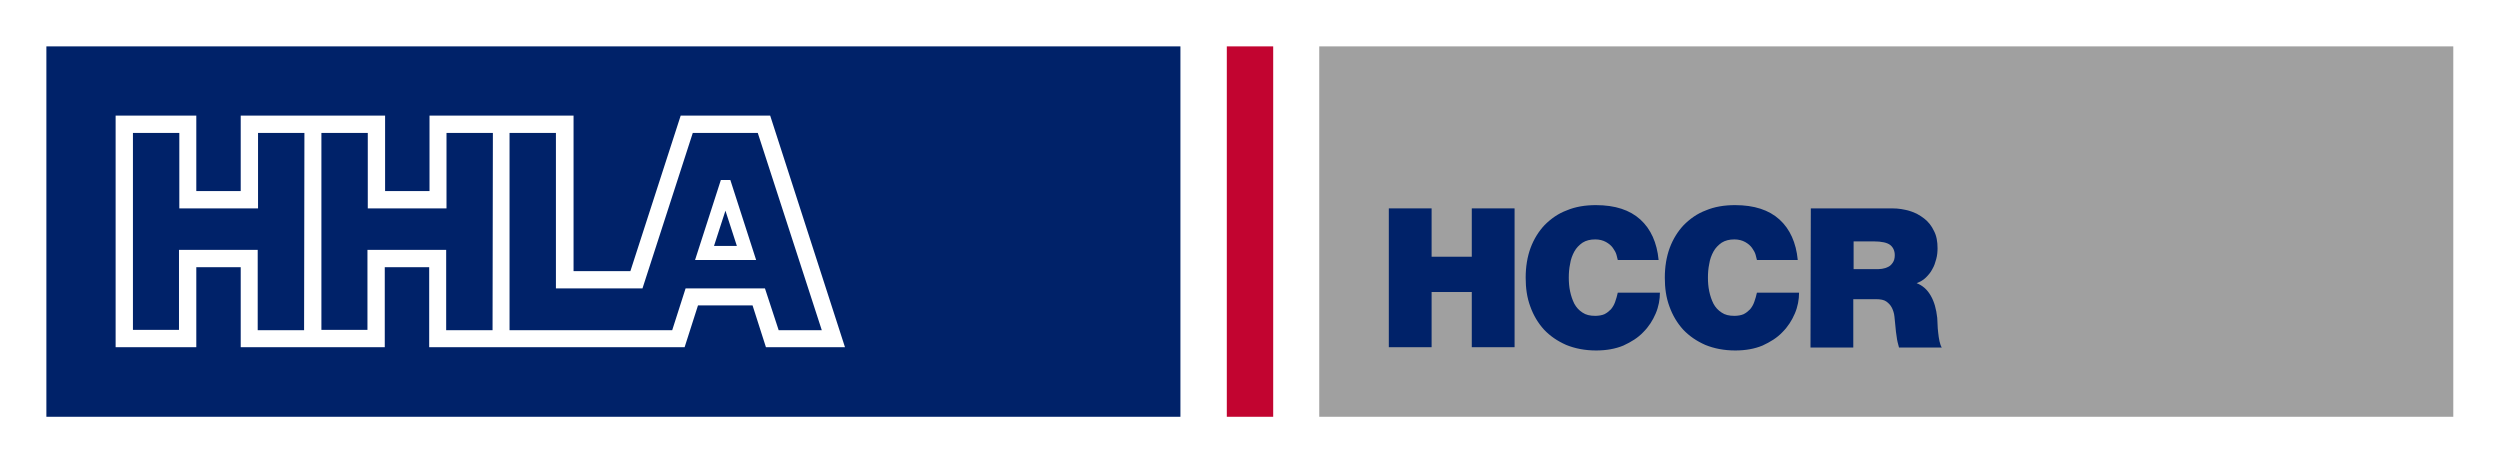 <?xml version="1.0" encoding="UTF-8"?>
<svg xmlns="http://www.w3.org/2000/svg" xmlns:xlink="http://www.w3.org/1999/xlink" version="1.1" id="HHLA-Logo-RGB" x="0px" y="0px" viewBox="0 0 765.4 141.7" style="enable-background:new 0 0 765.4 141.7;" xml:space="preserve">
<style type="text/css">
	.st0{fill:#FFFFFF;}
	.st1{fill:#002269;}
	.st2{fill:#A0A0A0;}
	.st3{fill:#C20430;}
</style>
<g>
	<rect y="0" class="st0" width="765.4" height="141.7"></rect>
	<rect x="14.2" y="14.2" class="st1" width="347.2" height="113.4"></rect>
	<rect x="403.9" y="14.2" class="st2" width="347.2" height="113.4"></rect>
	<rect x="375.6" y="14.2" class="st3" width="14.2" height="113.4"></rect>
	<g>
		<path class="st1" d="M425.2,63.8h13.1v14.8h12.3V63.8h13.1v42.5h-13.1V89.4h-12.3v16.9h-13.1V63.8z"></path>
		<path class="st1" d="M495.3,79.6c-0.1-0.4-0.2-0.9-0.4-1.6c-0.2-0.7-0.6-1.4-1.1-2.1s-1.2-1.3-2.1-1.8s-2-0.8-3.3-0.8    c-1.5,0-2.8,0.3-3.9,1c-1,0.7-1.9,1.6-2.5,2.7s-1.1,2.4-1.3,3.8c-0.3,1.4-0.4,2.8-0.4,4.2c0,1.4,0.1,2.8,0.4,4.2    c0.3,1.4,0.7,2.6,1.3,3.8c0.6,1.1,1.4,2,2.5,2.7c1,0.7,2.3,1,3.9,1c1.1,0,2.1-0.2,2.8-0.5c0.8-0.4,1.4-0.9,2-1.5    c0.5-0.6,1-1.4,1.3-2.3s0.6-1.8,0.8-2.8h12.9c0,2.1-0.4,4.3-1.3,6.4s-2.1,4-3.8,5.7c-1.6,1.7-3.7,3-6.1,4.1    c-2.4,1-5.2,1.5-8.3,1.5c-3.5,0-6.5-0.6-9.2-1.7c-2.7-1.2-4.9-2.7-6.8-4.7c-1.8-2-3.2-4.3-4.2-7.1c-1-2.7-1.4-5.6-1.4-8.8    c0-3.3,0.5-6.4,1.5-9.1s2.5-5.1,4.3-7c1.9-1.9,4.1-3.5,6.8-4.5c2.6-1.1,5.6-1.6,8.9-1.6c5.9,0,10.4,1.5,13.6,4.4s5.1,7.1,5.6,12.4    C507.8,79.6,495.3,79.6,495.3,79.6z"></path>
		<path class="st1" d="M537.9,79.6c-0.1-0.4-0.2-0.9-0.4-1.6s-0.6-1.4-1.1-2.1s-1.2-1.3-2.1-1.8c-0.9-0.5-2-0.8-3.3-0.8    c-1.5,0-2.8,0.3-3.9,1c-1,0.7-1.9,1.6-2.5,2.7s-1.1,2.4-1.3,3.8c-0.3,1.4-0.4,2.8-0.4,4.2c0,1.4,0.1,2.8,0.4,4.2    c0.3,1.4,0.7,2.6,1.3,3.8c0.6,1.1,1.4,2,2.5,2.7c1,0.7,2.3,1,3.9,1c1.1,0,2.1-0.2,2.8-0.5c0.8-0.4,1.4-0.9,2-1.5    c0.5-0.6,1-1.4,1.3-2.3s0.6-1.8,0.8-2.8h12.9c0,2.1-0.4,4.3-1.3,6.4c-0.9,2.1-2.1,4-3.8,5.7c-1.6,1.7-3.7,3-6.1,4.1    c-2.4,1-5.2,1.5-8.3,1.5c-3.5,0-6.5-0.6-9.2-1.7c-2.7-1.2-4.9-2.7-6.8-4.7c-1.8-2-3.2-4.3-4.2-7.1c-1-2.7-1.4-5.6-1.4-8.8    c0-3.3,0.5-6.4,1.5-9.1c1-2.7,2.5-5.1,4.3-7c1.9-1.9,4.1-3.5,6.8-4.5c2.6-1.1,5.6-1.6,8.9-1.6c5.9,0,10.4,1.5,13.6,4.4    c3.2,2.9,5.1,7.1,5.6,12.4C550.4,79.6,537.9,79.6,537.9,79.6z"></path>
		<path class="st1" d="M554.4,63.8h25c1.9,0,3.6,0.3,5.3,0.8s3.1,1.3,4.4,2.3c1.3,1,2.3,2.3,3,3.8c0.8,1.5,1.1,3.3,1.1,5.3    c0,1.1-0.1,2.2-0.4,3.3c-0.3,1.1-0.6,2.1-1.2,3.1c-0.5,1-1.2,1.8-2,2.6c-0.8,0.8-1.8,1.3-2.8,1.7c1.8,0.7,3.2,1.9,4.3,3.8    s1.7,4.1,2,6.8c0,0.5,0.1,1.2,0.1,2s0.1,1.7,0.2,2.6c0.1,0.9,0.2,1.7,0.4,2.6c0.2,0.8,0.4,1.5,0.7,1.9h-13.1    c-0.3-1.1-0.6-2.2-0.7-3.2c-0.2-1.1-0.3-2.2-0.4-3.3c-0.1-1-0.2-2-0.3-3s-0.4-1.9-0.8-2.7c-0.4-0.8-1-1.4-1.7-1.9    s-1.8-0.7-3.1-0.7h-7v14.8h-13.1L554.4,63.8L554.4,63.8z M567.5,82.4h6.8c0.6,0,1.2,0,1.9-0.1s1.3-0.3,1.9-0.6    c0.6-0.3,1-0.7,1.4-1.3c0.4-0.6,0.6-1.3,0.6-2.3c0-1.3-0.5-2.4-1.4-3.1s-2.6-1.1-5.1-1.1h-6.1L567.5,82.4L567.5,82.4z"></path>
	</g>
	<g>
		<path class="st0" d="M235.8,35.4h-27.4L193,83h-17.4V35.4h-44.1v23.1h-13.6V35.4H73.7v23.1H60.1V35.4H35.4v70.9h24.7V81.8h13.6    v24.5h44.1V81.8h13.6v24.5h78.2l4.1-12.8h16.7l4.1,12.8h24.2L235.8,35.4z M93.1,101.1H78.9V76.5H54.8V101H40.7V40.7h14.2v23.1H79    V40.7h14.2L93.1,101.1L93.1,101.1z M150.8,101.1h-14.2V76.5h-24.1V101H98.4V40.7h14.2v23.1h24.1V40.7h14.2L150.8,101.1    L150.8,101.1z M234.2,88.3h-24.3l-4.1,12.8H156V40.7h14.2v47.6h26.5l15.4-47.6H232l19.6,60.4h-13.2L234.2,88.3z"></path>
		<path class="st0" d="M220.7,55.1l-7.9,24.5h18.7l-7.9-24.5H220.7z M218.6,75.3l3.5-10.8l3.5,10.8H218.6z"></path>
	</g>
</g>
</svg>
